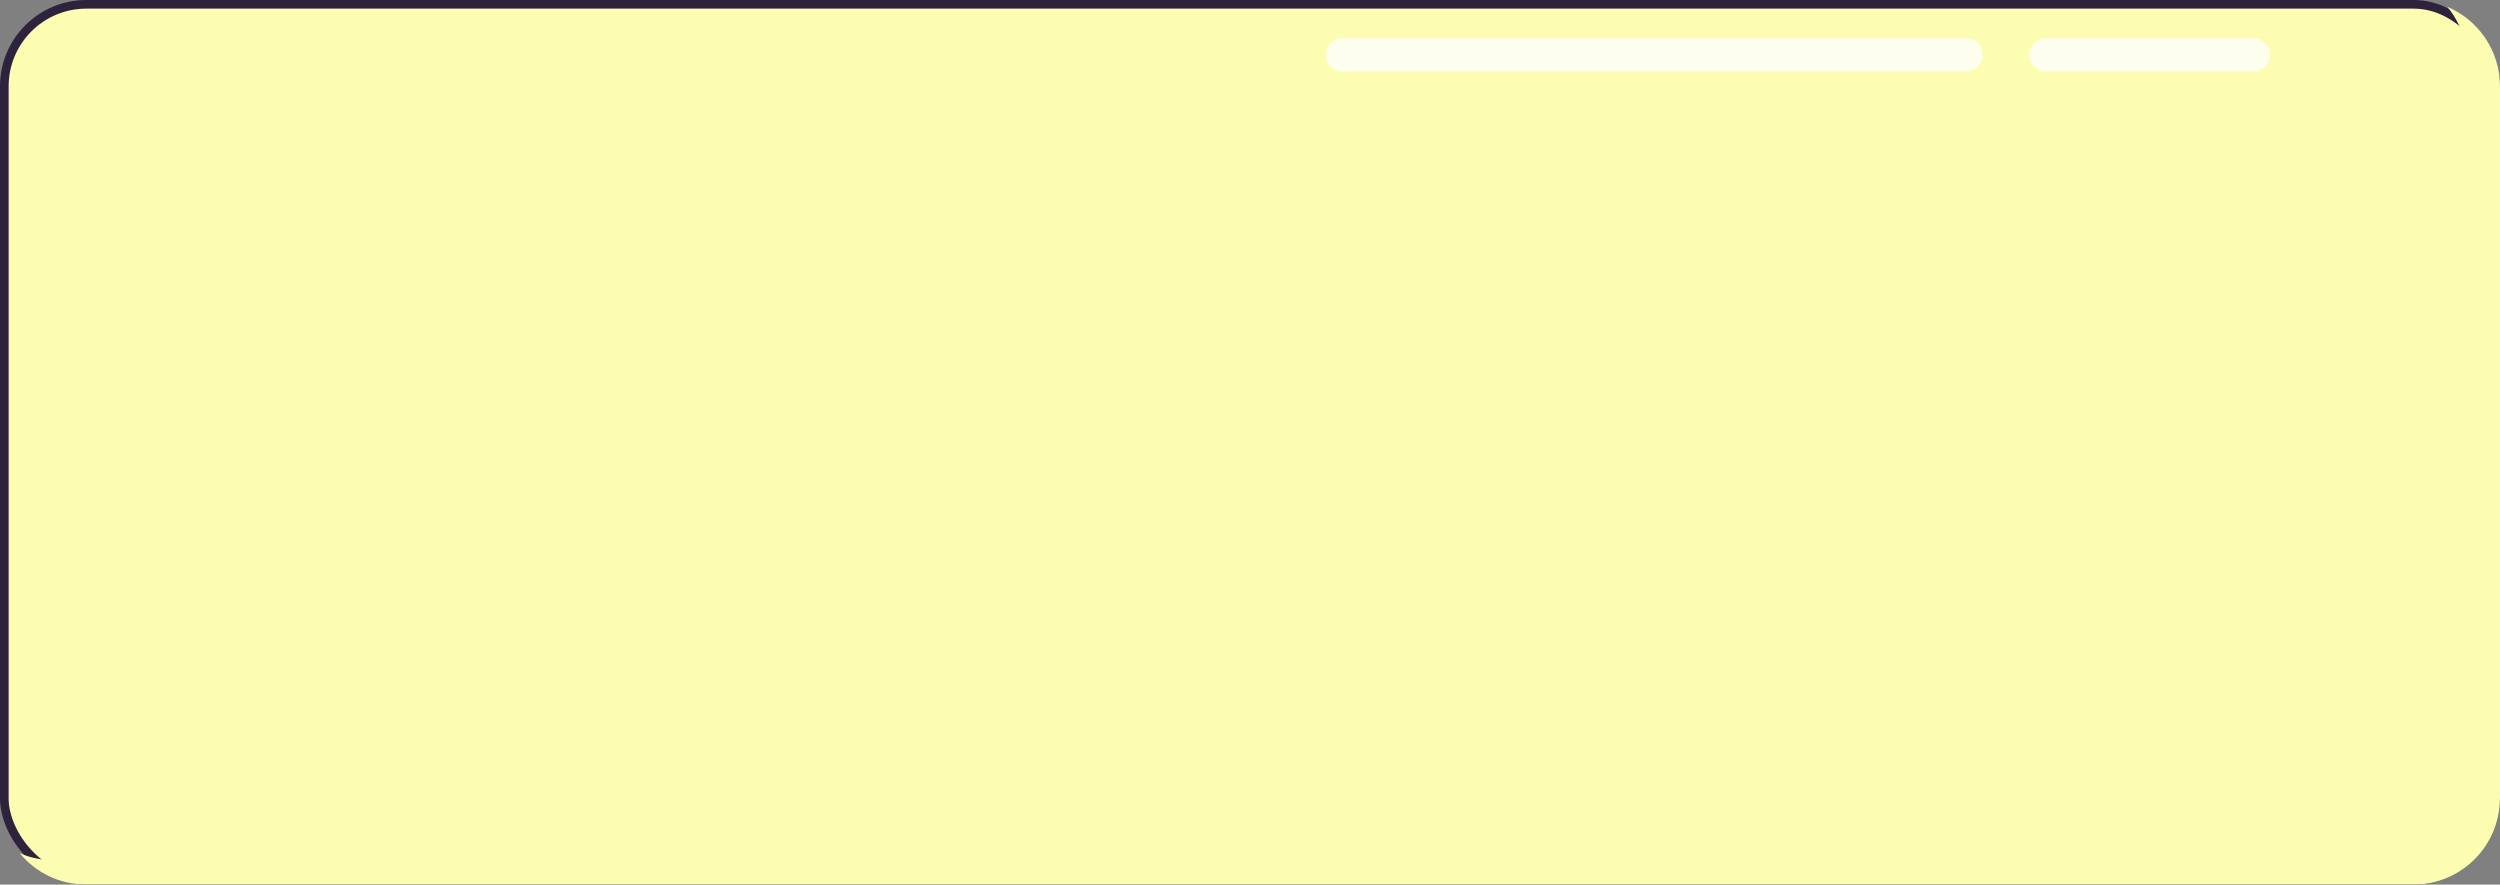<?xml version="1.0" encoding="UTF-8"?> <svg xmlns="http://www.w3.org/2000/svg" width="260" height="92" viewBox="0 0 260 92" fill="none"><rect x="0" y="0" width="260" height="92" fill="#808080" stroke="none"/><rect x="0.449" y="0.449" width="259.102" height="91.102" rx="8.53" fill="#FCFDB1" stroke="#2E223D" stroke-width="0.898"></rect><g style="mix-blend-mode:plus-darker"><path d="M254.521 0.708C257.741 2.072 260 5.261 260 8.979V83.022C260 87.98 255.98 92 251.021 92H8.978C6.193 92 3.704 90.732 2.057 88.741C3.133 89.197 4.315 89.449 5.556 89.449H247.599C252.558 89.449 256.578 85.428 256.578 80.47V6.428C256.578 4.255 255.806 2.261 254.521 0.708Z" fill="#FCFDB1"></path></g><path d="M139.617 5.704H204.474" stroke="#FEFEEF" stroke-width="3.453" stroke-linecap="round"></path><path d="M212.774 5.704H234.357" stroke="#FEFEEF" stroke-width="3.453" stroke-linecap="round"></path></svg> 